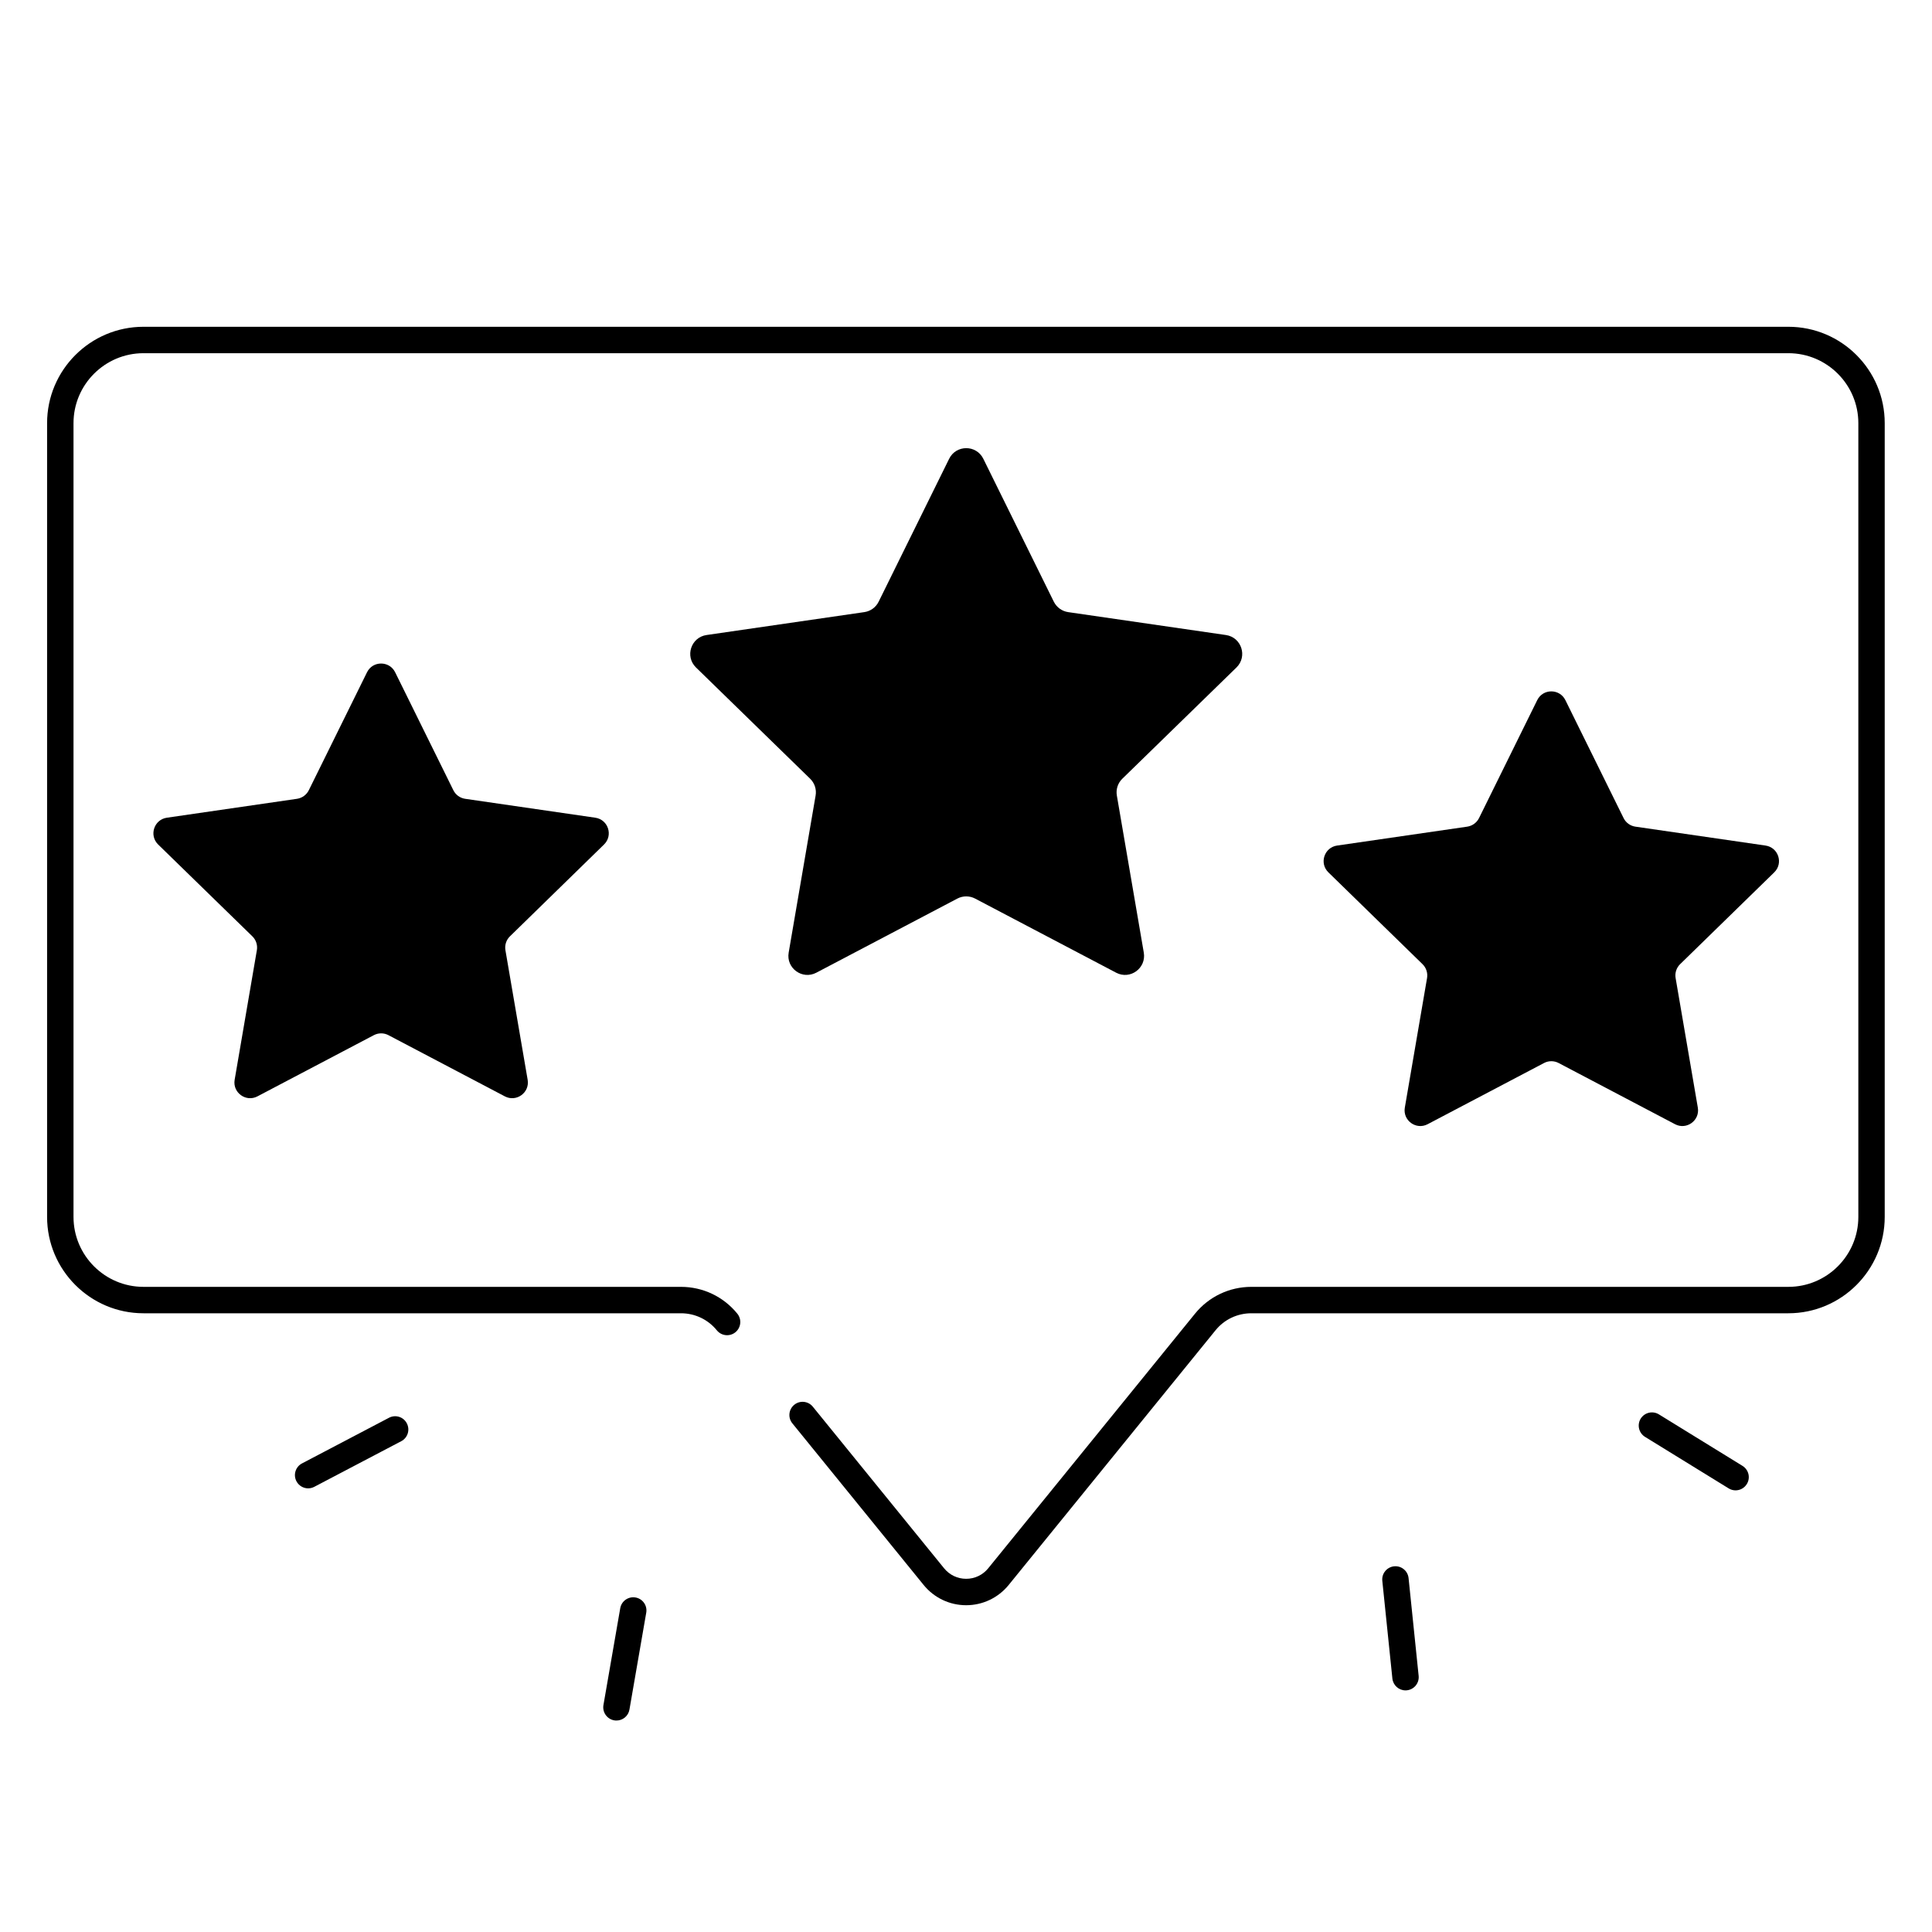 <svg width="150" height="150" viewBox="0 0 150 150" fill="none" xmlns="http://www.w3.org/2000/svg">
<path d="M61.232 73.963C61.024 75.17 62.293 76.09 63.377 75.521L74.331 69.764C74.762 69.539 75.274 69.539 75.705 69.764L86.659 75.521C87.743 76.09 89.009 75.17 88.804 73.963L86.712 61.766C86.63 61.286 86.788 60.797 87.137 60.46L95.999 51.823C96.875 50.968 96.392 49.479 95.179 49.303L82.933 47.525C82.452 47.455 82.036 47.153 81.819 46.717L76.344 35.619C75.802 34.52 74.234 34.52 73.692 35.619L68.217 46.717C68.003 47.153 67.587 47.455 67.103 47.525L54.857 49.303C53.645 49.479 53.161 50.971 54.037 51.823L62.899 60.46C63.248 60.8 63.406 61.289 63.324 61.766L61.232 73.963Z" fill="black"/>
<path d="M46.896 65.567C47.62 64.861 47.221 63.633 46.22 63.487L36.115 62.019C35.717 61.96 35.374 61.711 35.198 61.351L30.68 52.196C30.232 51.29 28.94 51.29 28.495 52.196L23.977 61.351C23.799 61.711 23.456 61.96 23.06 62.019L12.956 63.487C11.957 63.633 11.556 64.861 12.279 65.567L19.592 72.695C19.879 72.976 20.011 73.377 19.943 73.773L18.218 83.836C18.048 84.832 19.094 85.591 19.987 85.122L29.025 80.37C29.38 80.183 29.805 80.183 30.159 80.37L39.197 85.122C40.091 85.591 41.137 84.832 40.967 83.836L39.241 73.773C39.174 73.377 39.306 72.973 39.593 72.695L46.896 65.567Z" fill="black"/>
<path d="M137.752 67.729C138.475 67.023 138.077 65.795 137.075 65.649L126.971 64.181C126.572 64.122 126.229 63.873 126.054 63.513L121.536 54.358C121.088 53.452 119.796 53.452 119.35 54.358L114.833 63.513C114.654 63.873 114.311 64.122 113.916 64.181L103.811 65.649C102.812 65.795 102.411 67.023 103.135 67.729L110.444 74.857C110.731 75.138 110.863 75.539 110.796 75.935L109.07 85.998C108.9 86.994 109.946 87.753 110.84 87.284L119.878 82.532C120.232 82.345 120.657 82.345 121.012 82.532L130.05 87.284C130.943 87.753 131.989 86.994 131.819 85.998L130.094 75.935C130.026 75.539 130.158 75.135 130.445 74.857L137.752 67.729Z" fill="black"/>
<path d="M138.85 25.371H11.139C7.014 25.371 3.656 28.729 3.656 32.853V94.48C3.656 98.605 7.014 101.962 11.139 101.962H52.872C53.956 101.962 54.973 102.445 55.655 103.286C56.013 103.726 56.657 103.793 57.097 103.436C57.536 103.078 57.603 102.434 57.246 101.994C56.171 100.67 54.577 99.911 52.869 99.911H11.139C8.145 99.911 5.707 97.474 5.707 94.48V32.853C5.707 29.859 8.145 27.422 11.139 27.422H138.85C141.844 27.422 144.281 29.859 144.281 32.853V94.48C144.281 97.474 141.844 99.911 138.85 99.911H97.157C95.452 99.911 93.856 100.67 92.78 101.994L76.723 121.764C76.304 122.282 75.68 122.578 75.012 122.578C74.347 122.578 73.723 122.282 73.301 121.764L63.108 109.216C62.751 108.776 62.106 108.709 61.667 109.066C61.227 109.424 61.16 110.068 61.518 110.508L71.71 123.056C72.522 124.055 73.726 124.629 75.012 124.629C76.298 124.629 77.502 124.055 78.314 123.056L94.371 103.286C95.054 102.442 96.07 101.962 97.154 101.962H138.847C142.972 101.962 146.329 98.605 146.329 94.48V32.853C146.332 28.729 142.975 25.371 138.85 25.371Z" fill="black"/>
<path d="M135.29 113.812L128.795 109.81C128.311 109.514 127.681 109.664 127.382 110.144C127.087 110.628 127.236 111.257 127.716 111.556L134.212 115.558C134.379 115.661 134.566 115.711 134.748 115.711C135.09 115.711 135.427 115.538 135.621 115.224C135.922 114.741 135.77 114.111 135.29 113.812Z" fill="black"/>
<path d="M109.361 122.522C109.302 121.96 108.799 121.55 108.236 121.608C107.674 121.667 107.263 122.171 107.322 122.733L108.104 130.321C108.16 130.848 108.605 131.241 109.124 131.241C109.159 131.241 109.194 131.238 109.229 131.235C109.792 131.176 110.202 130.673 110.143 130.11L109.361 122.522Z" fill="black"/>
<path d="M49.342 124.028C48.782 123.931 48.252 124.306 48.155 124.863L46.851 132.38C46.755 132.937 47.127 133.47 47.686 133.567C47.745 133.579 47.803 133.582 47.862 133.582C48.351 133.582 48.785 133.23 48.87 132.732L50.173 125.214C50.273 124.658 49.901 124.125 49.342 124.028Z" fill="black"/>
<path d="M30.203 110.074L23.447 113.619C22.946 113.883 22.753 114.501 23.016 115.005C23.201 115.353 23.555 115.555 23.925 115.555C24.086 115.555 24.247 115.517 24.399 115.438L31.155 111.893C31.656 111.63 31.849 111.011 31.586 110.508C31.325 110.004 30.704 109.81 30.203 110.074Z" fill="black"/>
</svg>
